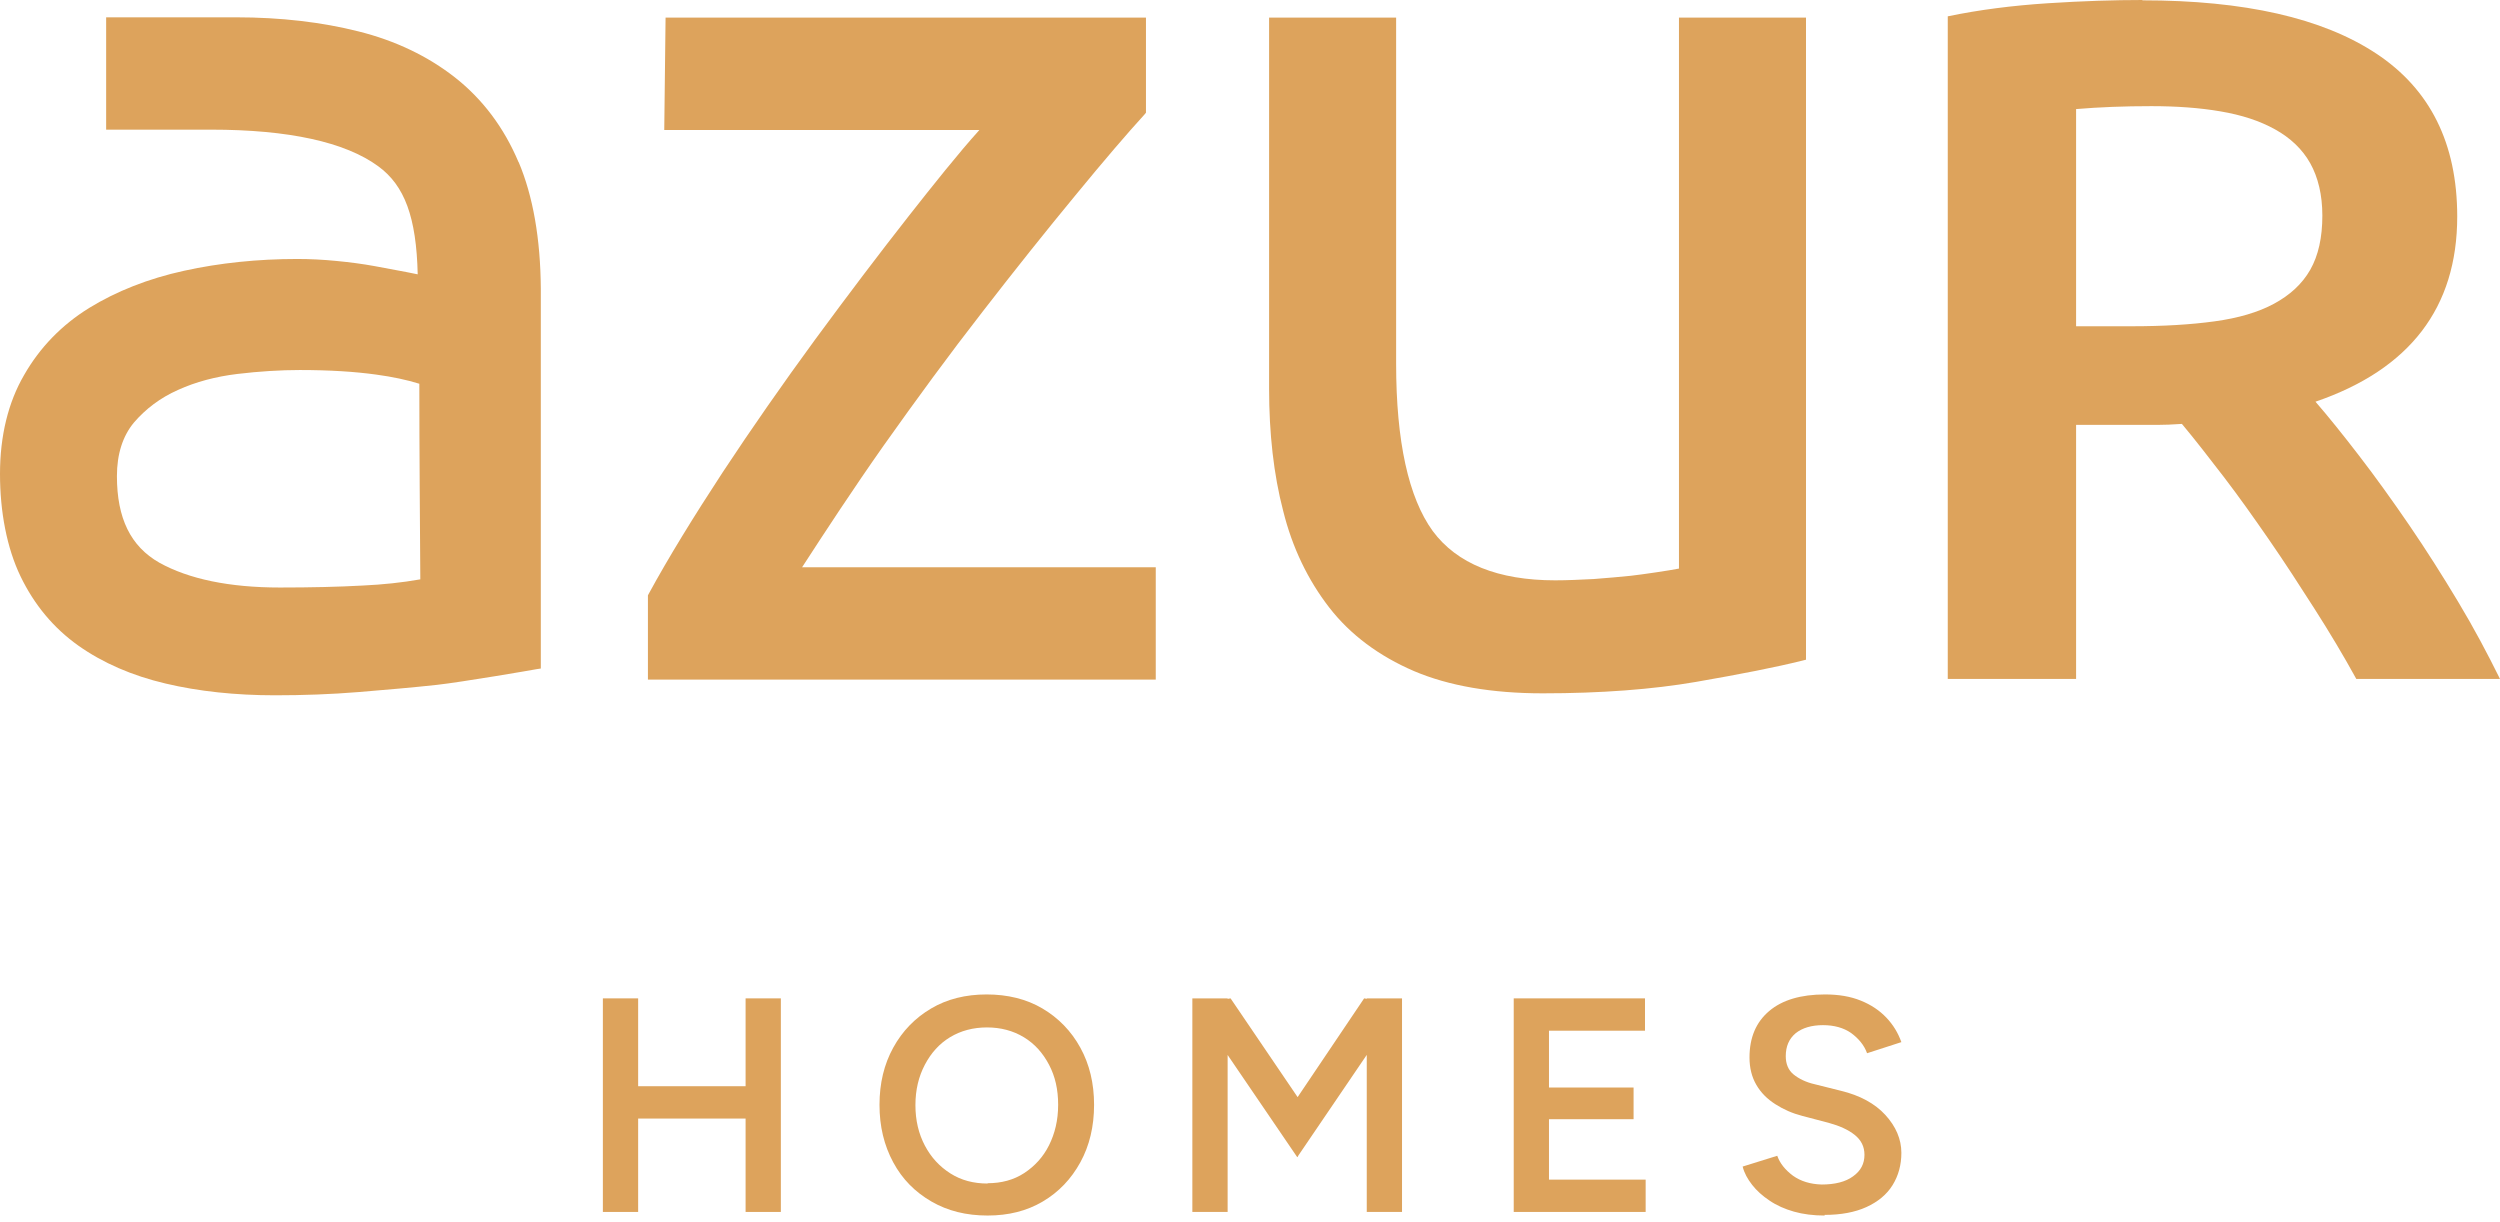 <svg width="135" height="66" viewBox="0 0 135 66" fill="none" xmlns="http://www.w3.org/2000/svg">
	<path d="M28.005 8.765C27.212 6.878 26.048 5.344 24.566 4.18C23.102 3.033 21.339 2.187 19.346 1.693C17.389 1.199 15.166 0.935 12.751 0.935H5.732V7.001H11.393C15.59 7.001 18.641 7.671 20.422 8.976C21.85 10.017 22.485 11.728 22.556 14.814C22.397 14.779 22.186 14.743 21.939 14.69C21.462 14.602 20.898 14.496 20.246 14.373C19.575 14.249 18.888 14.161 18.165 14.091C17.442 14.02 16.736 13.985 16.048 13.985C13.932 13.985 11.869 14.197 9.946 14.62C8.007 15.043 6.278 15.731 4.814 16.63C3.333 17.547 2.152 18.764 1.305 20.246C0.441 21.727 0 23.543 0 25.589C0 27.635 0.37 29.592 1.111 31.127C1.852 32.661 2.892 33.913 4.233 34.865C5.555 35.8 7.142 36.488 8.941 36.911C10.722 37.334 12.715 37.546 14.849 37.546C16.348 37.546 17.882 37.493 19.381 37.37C20.88 37.246 22.309 37.123 23.596 36.982C24.884 36.841 28.816 36.17 28.975 36.135L29.204 36.1V15.59C29.187 12.892 28.781 10.581 28.005 8.747V8.765ZM22.697 31.285C21.692 31.462 20.686 31.568 19.575 31.62C18.288 31.691 16.789 31.726 15.114 31.726C12.38 31.726 10.193 31.268 8.606 30.386C7.054 29.504 6.314 27.988 6.314 25.713C6.314 24.513 6.631 23.543 7.231 22.82C7.865 22.08 8.659 21.48 9.611 21.057C10.581 20.616 11.657 20.334 12.821 20.193C14.003 20.052 15.149 19.981 16.189 19.981C17.794 19.981 19.17 20.069 20.316 20.228C21.215 20.351 21.956 20.51 22.644 20.722C22.644 24.178 22.679 28.552 22.697 31.285Z" fill="#DDA35C"/>
	<path d="M47.721 24.055C49.485 21.568 51.266 19.134 53.065 16.824C54.811 14.567 56.486 12.468 58.073 10.546C59.607 8.677 60.877 7.195 61.812 6.172L61.882 6.084V0.952H35.941L35.87 7.019H52.888C51.742 8.289 50.384 9.999 49.079 11.657C47.474 13.703 45.816 15.89 44 18.359C42.272 20.722 40.596 23.12 39.027 25.501C37.457 27.899 36.099 30.104 35.024 32.079L34.988 32.15V36.7H62.411V30.633H43.312C44.547 28.728 46.046 26.436 47.721 24.055Z" fill="#DDA35C"/>
	<path d="M90.664 30.703C90.135 30.809 88.689 31.021 88.071 31.091C87.489 31.144 86.837 31.215 86.061 31.268C85.338 31.303 84.65 31.338 83.98 31.338C80.894 31.338 78.672 30.439 77.367 28.675C76.062 26.877 75.391 23.843 75.391 19.646V0.952H68.531V20.986C68.531 23.402 68.778 25.624 69.29 27.582C69.783 29.575 70.63 31.321 71.776 32.802C72.922 34.283 74.474 35.43 76.361 36.241C78.231 37.035 80.559 37.44 83.31 37.44C86.449 37.44 89.235 37.228 91.581 36.823C94.014 36.4 95.901 36.029 97.312 35.677L97.524 35.624V0.952H90.664V30.721V30.703Z" fill="#DDA35C"/>
	<path d="M115.689 0.018C121.192 0.018 125.407 0.97 128.316 2.892C131.226 4.814 132.69 7.742 132.69 11.692C132.69 16.613 130.133 19.946 125.036 21.692C125.724 22.485 126.518 23.473 127.399 24.619C128.281 25.765 129.181 27.018 130.098 28.358C131.015 29.698 131.896 31.091 132.743 32.502C133.59 33.913 134.33 35.306 135 36.664H127.241C126.553 35.412 125.795 34.142 124.983 32.873C124.172 31.603 123.361 30.351 122.532 29.151C121.703 27.952 120.892 26.806 120.081 25.748C119.269 24.69 118.529 23.737 117.823 22.891C117.312 22.926 116.871 22.944 116.501 22.944H112.109V36.664H105.179V0.882C106.872 0.529 108.671 0.3 110.575 0.176C112.48 0.053 114.19 0 115.689 0V0.018ZM116.183 5.732C114.72 5.732 113.362 5.784 112.109 5.89V17.618H115.125C116.818 17.618 118.3 17.53 119.587 17.353C120.874 17.177 121.95 16.86 122.797 16.401C123.643 15.943 124.313 15.343 124.754 14.567C125.195 13.791 125.407 12.821 125.407 11.639C125.407 10.528 125.177 9.576 124.754 8.818C124.331 8.059 123.678 7.442 122.849 6.984C122.021 6.525 121.051 6.208 119.904 6.014C118.776 5.82 117.524 5.732 116.166 5.732H116.183Z" fill="#DDA35C"/>
	<path d="M32.555 65.445V53.912H34.46V65.445H32.555ZM34.054 60.402V58.656H41.038V60.402H34.054ZM40.262 65.445V53.912H42.166V65.445H40.262Z" fill="#DDA35C"/>
	<path d="M53.331 65.639C52.184 65.639 51.179 65.392 50.297 64.881C49.415 64.37 48.728 63.682 48.234 62.765C47.74 61.848 47.493 60.825 47.493 59.661C47.493 58.497 47.74 57.474 48.234 56.575C48.728 55.675 49.415 54.97 50.28 54.459C51.144 53.947 52.149 53.7 53.278 53.7C54.406 53.7 55.429 53.947 56.293 54.459C57.157 54.97 57.845 55.675 58.339 56.575C58.833 57.474 59.08 58.497 59.08 59.661C59.08 60.825 58.833 61.865 58.339 62.765C57.845 63.664 57.175 64.37 56.311 64.881C55.447 65.392 54.459 65.639 53.331 65.639ZM53.331 63.894C54.071 63.894 54.741 63.717 55.306 63.347C55.87 62.976 56.329 62.483 56.646 61.848C56.963 61.213 57.14 60.49 57.14 59.661C57.14 58.832 56.981 58.127 56.646 57.492C56.311 56.857 55.87 56.363 55.288 56.01C54.706 55.658 54.036 55.481 53.295 55.481C52.555 55.481 51.884 55.658 51.302 56.01C50.721 56.363 50.28 56.857 49.944 57.492C49.609 58.127 49.433 58.85 49.433 59.679C49.433 60.507 49.609 61.23 49.944 61.865C50.28 62.5 50.738 62.994 51.32 63.364C51.902 63.735 52.572 63.911 53.331 63.911V63.894Z" fill="#DDA35C"/>
	<path d="M64.387 65.445V53.912H66.292V65.445H64.387ZM70.048 62.483L64.546 54.406L65.41 54.088L66.451 53.912L71.036 60.666L70.066 62.483H70.048ZM70.048 62.483L69.114 60.666L73.663 53.912L74.722 54.088L75.568 54.37L70.066 62.465L70.048 62.483ZM73.805 65.445V53.912H75.709V65.445H73.805Z" fill="#DDA35C"/>
	<path d="M81.741 65.445V53.912H83.645V65.445H81.741ZM83.24 55.658V53.912H88.83V55.658H83.24ZM83.24 60.437V58.726H88.213V60.437H83.24ZM83.24 65.445V63.7H88.865V65.445H83.24Z" fill="#DDA35C"/>
	<path d="M98.529 65.639C97.93 65.639 97.366 65.569 96.872 65.428C96.378 65.287 95.937 65.093 95.549 64.828C95.179 64.581 94.861 64.299 94.615 63.982C94.368 63.664 94.191 63.347 94.103 62.994L95.972 62.412C96.114 62.818 96.396 63.17 96.819 63.488C97.242 63.788 97.754 63.946 98.371 63.964C99.076 63.964 99.658 63.823 100.064 63.523C100.487 63.223 100.681 62.835 100.681 62.359C100.681 61.918 100.505 61.566 100.152 61.283C99.799 61.001 99.323 60.79 98.741 60.631L97.33 60.261C96.784 60.12 96.308 59.908 95.867 59.626C95.426 59.343 95.091 59.008 94.844 58.585C94.597 58.162 94.473 57.668 94.473 57.104C94.473 56.028 94.826 55.199 95.531 54.6C96.237 54 97.242 53.7 98.547 53.7C99.288 53.7 99.923 53.806 100.487 54.035C101.051 54.264 101.492 54.564 101.863 54.952C102.233 55.34 102.498 55.781 102.674 56.275L100.822 56.874C100.663 56.434 100.364 56.081 99.958 55.781C99.552 55.499 99.041 55.358 98.441 55.358C97.842 55.358 97.33 55.499 96.96 55.799C96.607 56.099 96.431 56.504 96.431 57.033C96.431 57.456 96.572 57.792 96.854 58.021C97.136 58.25 97.524 58.444 98.001 58.55L99.411 58.903C100.434 59.15 101.245 59.59 101.81 60.208C102.374 60.825 102.674 61.513 102.674 62.253C102.674 62.906 102.515 63.488 102.198 63.999C101.88 64.511 101.404 64.899 100.787 65.181C100.17 65.463 99.411 65.604 98.529 65.604V65.639Z" fill="#DDA35C"/>
</svg>
